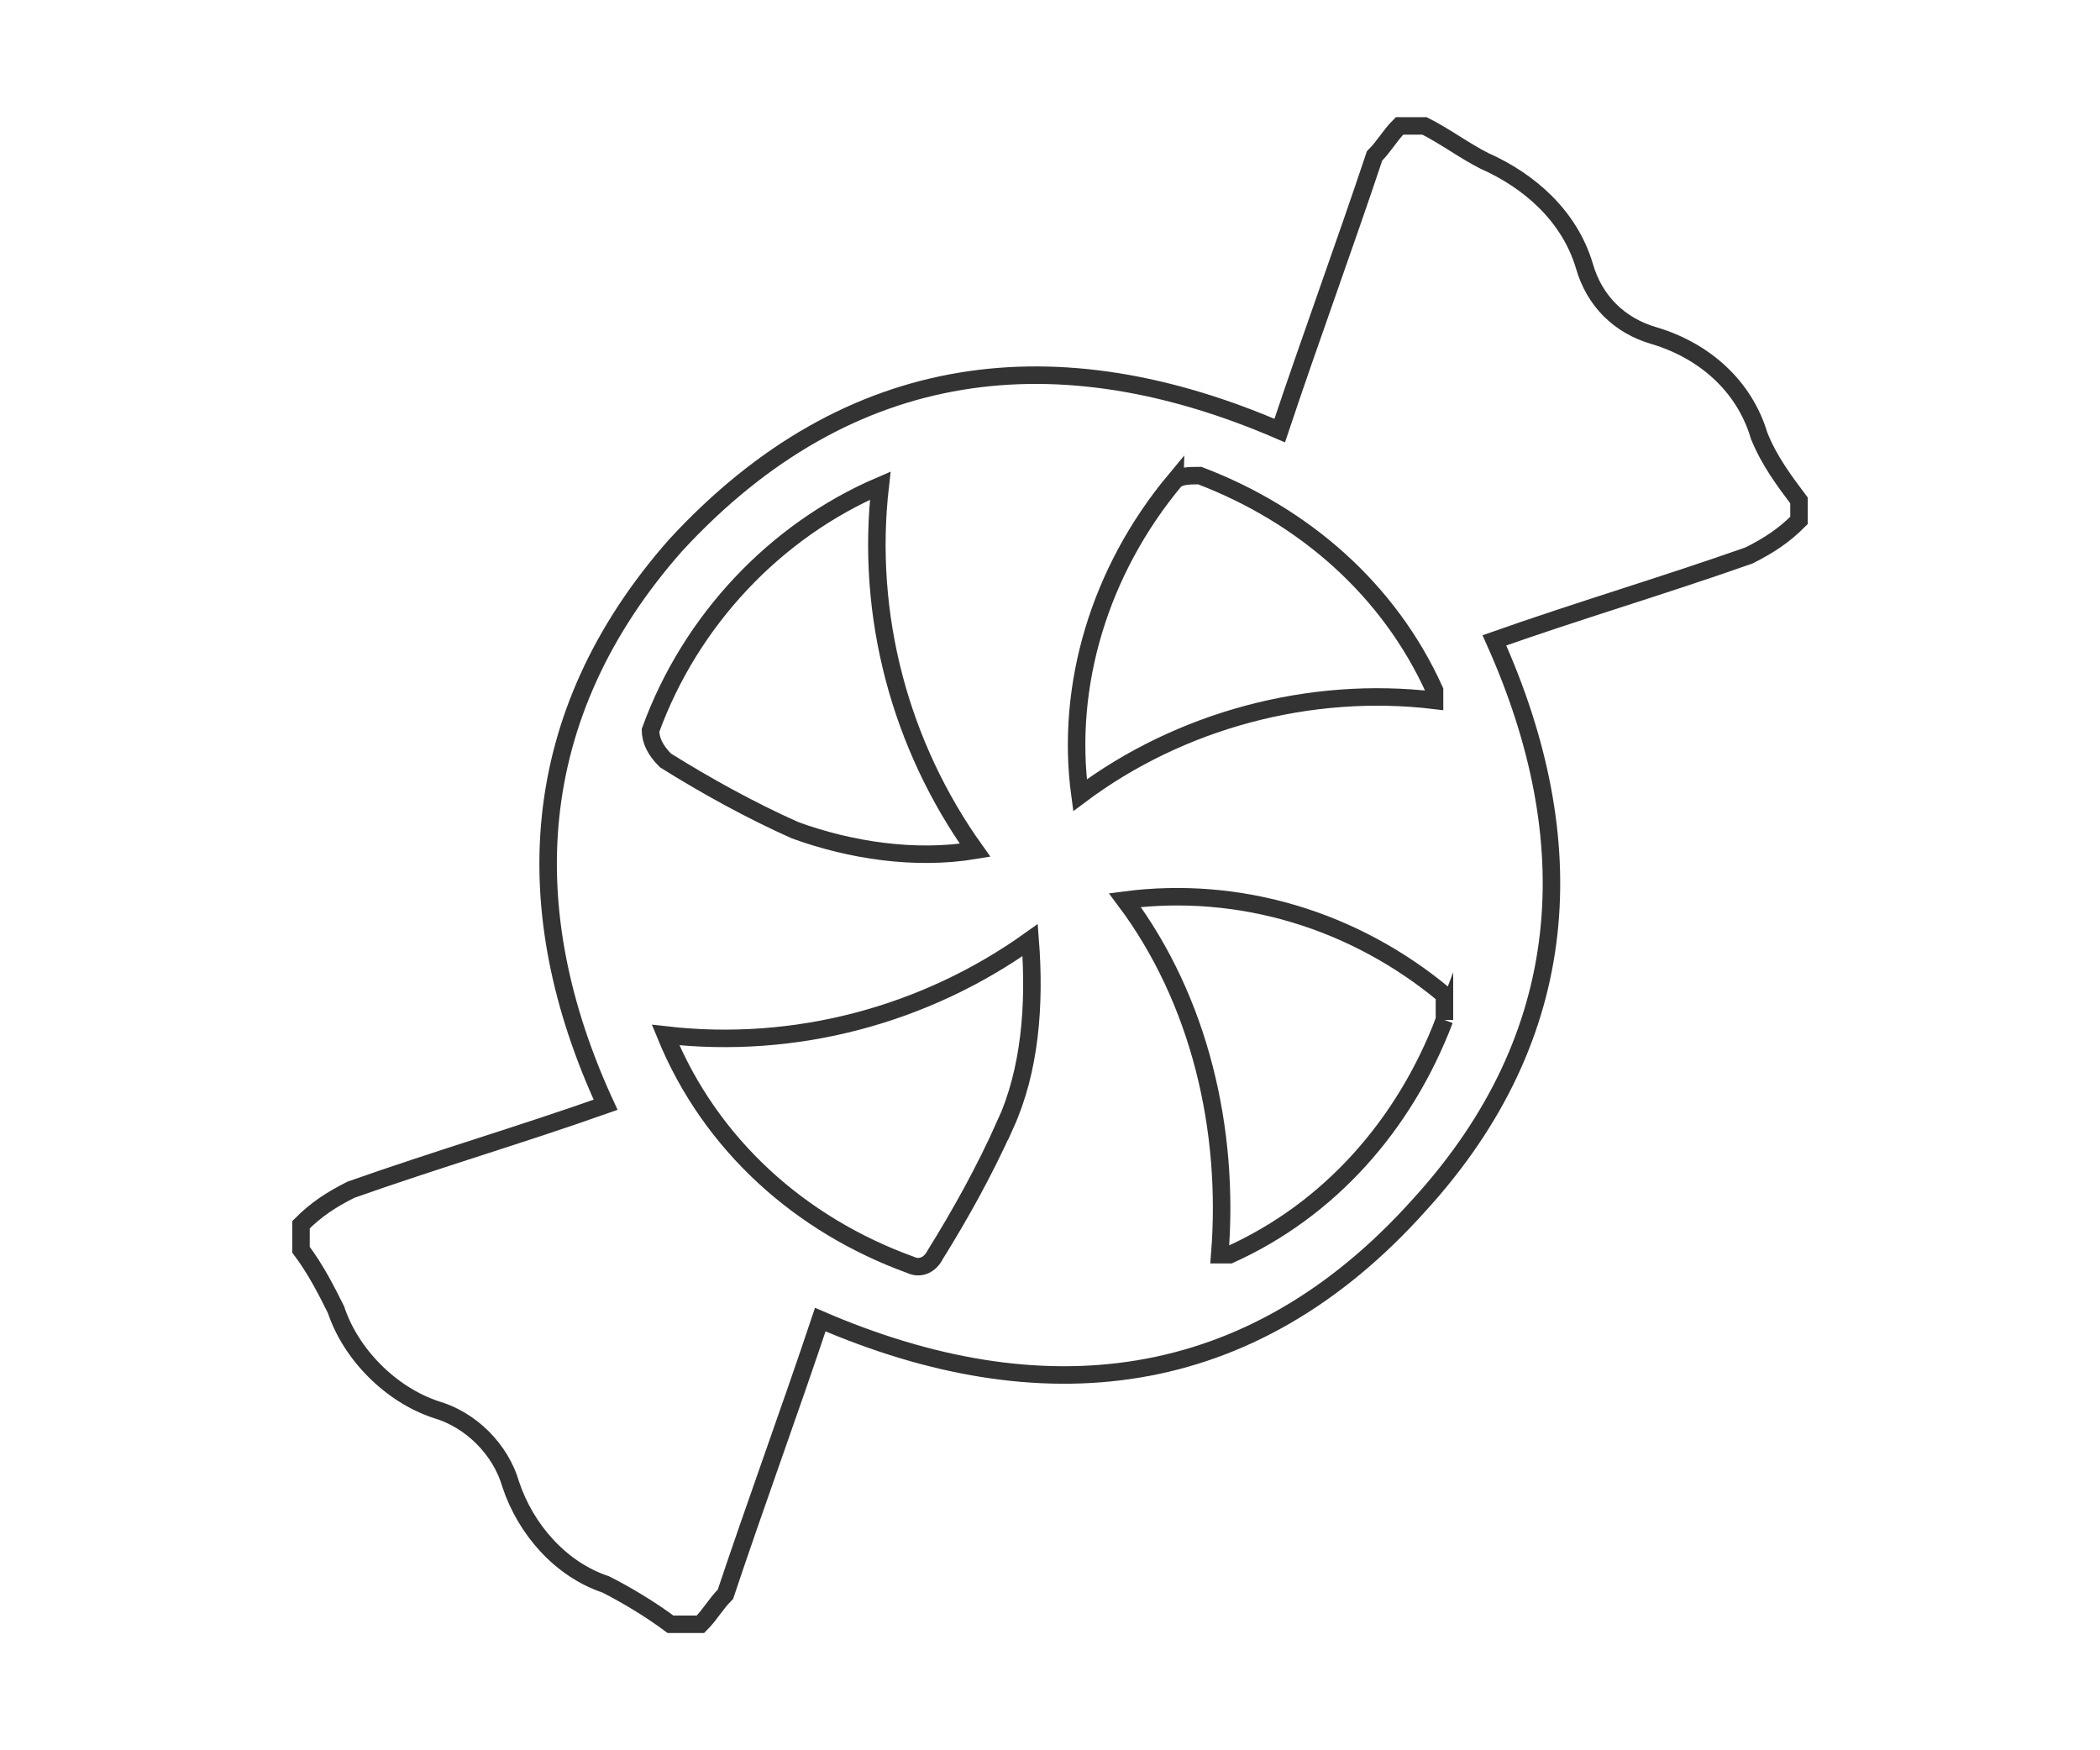 <?xml version="1.0" encoding="UTF-8"?>
<svg id="Layer_1" xmlns="http://www.w3.org/2000/svg" version="1.1" viewBox="0 0 180 150">
  <!-- Generator: Adobe Illustrator 29.5.1, SVG Export Plug-In . SVG Version: 2.1.0 Build 141)  -->
  <defs>
    <style>
      .st0 {
        fill: none;
        stroke: #333;
        stroke-miterlimit: 10;
        stroke-width: 1.5px;
      }
    </style>
  </defs>
  <path class="st0" d="M150.78,37.33c-1.28-4.28-4.71-7.28-8.99-8.56-3-.86-5.14-3-5.99-5.99-1.28-4.28-4.71-7.28-8.56-8.99-1.71-.86-3.42-2.14-5.14-3h-2.14c-.86.86-1.28,1.71-2.14,2.57-2.57,7.7-5.56,15.84-8.13,23.54-18.83-8.13-36.81-6.42-51.79,9.84-12.84,14.55-13.7,31.25-5.99,47.94-7.28,2.57-14.55,4.71-21.83,7.28-1.71.86-3,1.71-4.28,3v2.14c1.28,1.71,2.14,3.42,3,5.14,1.28,3.85,4.71,7.28,8.56,8.56,3,.86,5.56,3.42,6.42,6.42,1.28,3.85,4.28,7.28,8.13,8.56,1.71.86,3.85,2.14,5.56,3.42h2.57c.86-.86,1.28-1.71,2.14-2.57,2.57-7.7,5.56-15.84,8.13-23.54,18.83,8.13,36.81,6.42,51.36-9.84,13.27-14.55,14.12-31.25,6.42-48.37,7.28-2.57,14.55-4.71,21.83-7.28,1.71-.86,3-1.71,4.28-3v-1.71c-1.28-1.71-2.57-3.42-3.42-5.56ZM55.76,62.59c3.42-9.42,10.7-17.12,19.69-20.97-1.28,11.13,1.71,22.26,8.13,31.25-5.14.86-10.7,0-15.41-1.71-3.85-1.71-7.7-3.85-11.13-5.99-.86-.86-1.28-1.71-1.28-2.57ZM86.15,96.4c-1.71,3.85-3.85,7.7-5.99,11.13-.43.86-1.28,1.28-2.14.86-9.42-3.42-17.12-10.27-20.97-19.69,11.13,1.28,22.26-1.71,31.25-8.13.43,5.56,0,11.13-2.14,15.84h0ZM100.7,41.19c.43-.43,1.28-.43,2.14-.43,8.99,3.42,16.26,9.84,20.12,18.4v.86c-10.7-1.28-21.83,1.71-30.39,8.13-1.28-9.42,1.71-19.26,8.13-26.97ZM123.81,87.41c-3.42,8.99-9.84,16.26-18.4,20.12h-.86c.86-10.7-1.71-21.83-8.13-30.39,9.84-1.28,19.69,1.71,27.39,8.13,0,.86,0,1.28,0,2.14Z"/>
</svg>